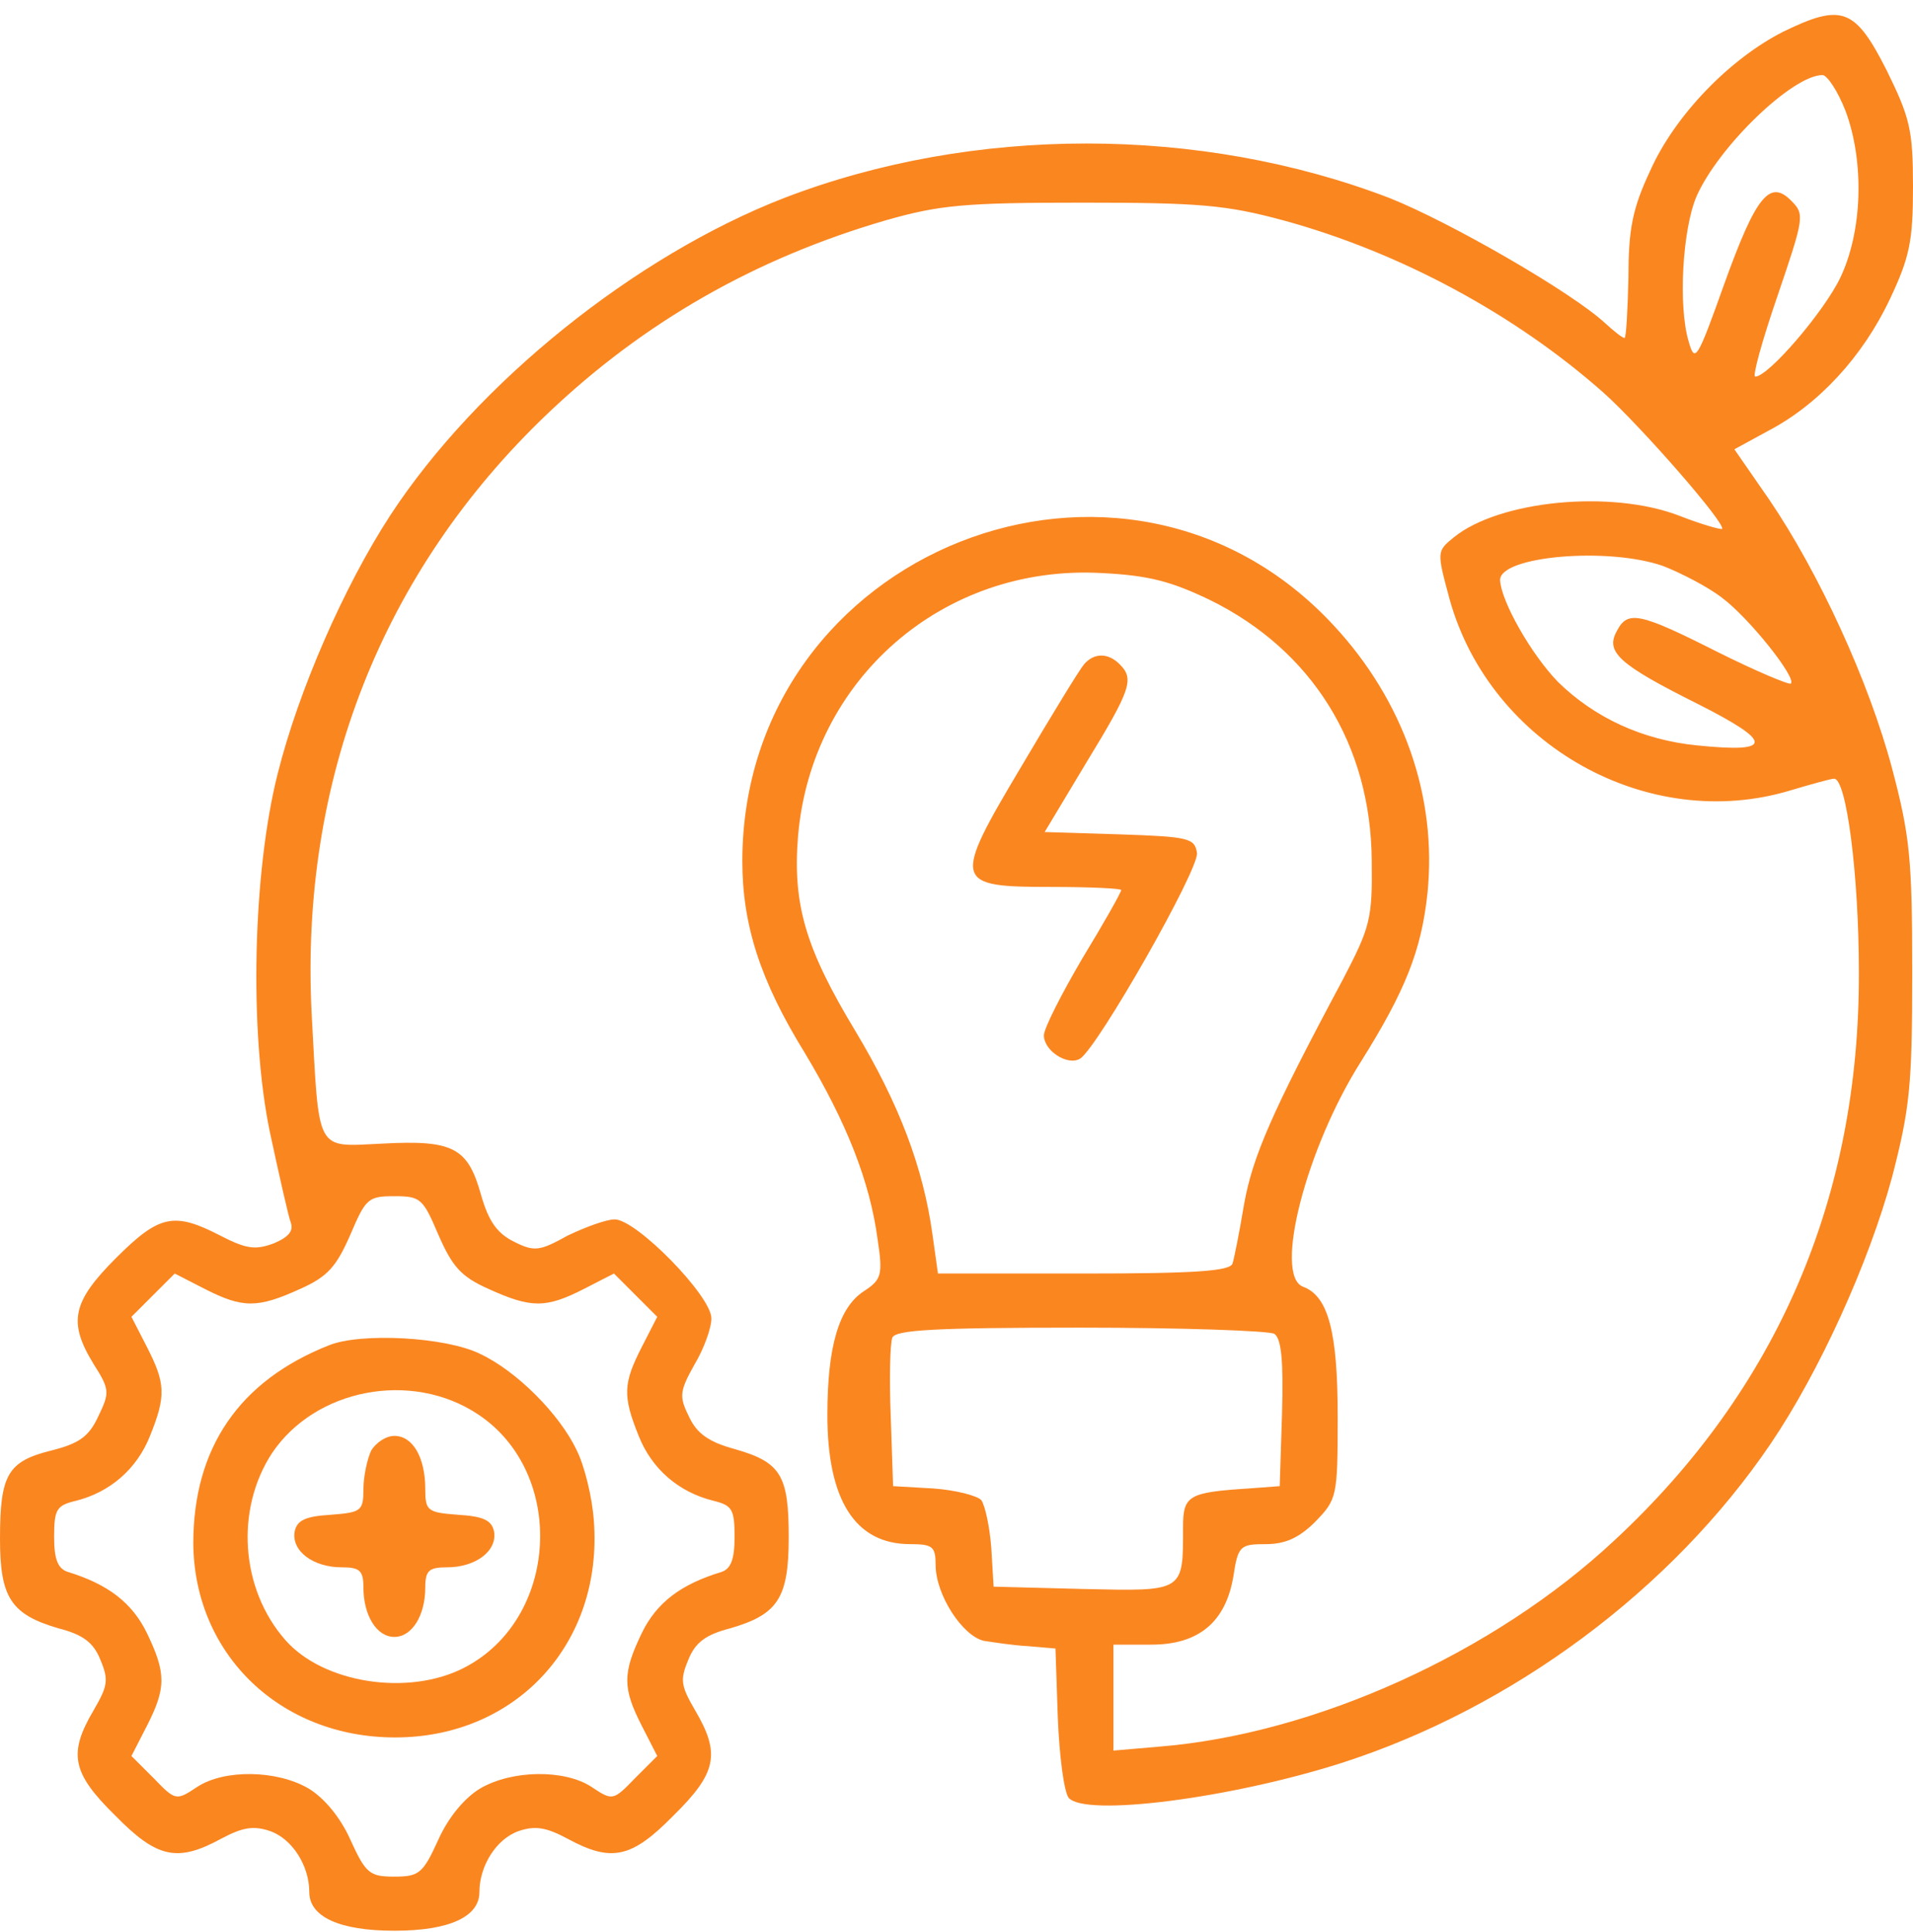 <svg xmlns="http://www.w3.org/2000/svg" width="100" height="101" viewBox="0 0 100 101" fill="none"><path d="M93.209 1.661C90.42 3.076 87.55 6.027 86.257 8.937C85.327 10.918 85.125 12.009 85.125 14.515C85.085 16.253 85.004 17.668 84.923 17.668C84.802 17.668 84.357 17.304 83.913 16.9C82.175 15.283 75.788 11.605 72.635 10.352C62.732 6.552 50.849 6.552 40.986 10.352C33.185 13.383 24.939 20.012 20.412 26.924C17.987 30.643 15.602 36.1 14.511 40.465C13.217 45.598 13.015 53.925 14.107 59.18C14.592 61.443 15.077 63.586 15.198 63.909C15.36 64.353 15.077 64.677 14.309 65C13.339 65.364 12.854 65.283 11.52 64.596C9.095 63.343 8.327 63.505 6.063 65.768C3.759 68.072 3.557 69.123 4.891 71.306C5.74 72.64 5.74 72.801 5.133 74.054C4.648 75.105 4.123 75.469 2.668 75.833C0.404 76.399 0 77.086 0 80.441C0 83.513 0.566 84.402 3.072 85.129C4.325 85.453 4.891 85.857 5.255 86.787C5.699 87.838 5.618 88.161 4.891 89.414C3.557 91.678 3.759 92.688 6.023 94.911C8.205 97.134 9.256 97.377 11.56 96.124C12.692 95.518 13.258 95.437 14.107 95.72C15.279 96.124 16.168 97.539 16.168 98.913C16.168 100.206 17.744 100.934 20.614 100.934C23.484 100.934 25.061 100.206 25.061 98.913C25.061 97.539 25.95 96.124 27.122 95.72C27.971 95.437 28.537 95.518 29.669 96.124C31.973 97.377 33.023 97.134 35.206 94.911C37.47 92.688 37.672 91.678 36.338 89.414C35.61 88.161 35.529 87.838 35.974 86.787C36.338 85.857 36.904 85.453 38.157 85.129C40.663 84.402 41.229 83.553 41.229 80.36C41.229 77.126 40.825 76.439 38.399 75.752C37.066 75.388 36.419 74.944 36.015 74.054C35.489 73.003 35.529 72.721 36.297 71.346C36.782 70.538 37.187 69.446 37.187 68.921C37.187 67.749 33.266 63.747 32.134 63.747C31.69 63.747 30.598 64.151 29.669 64.596C28.213 65.404 27.93 65.445 26.88 64.919C25.99 64.475 25.546 63.868 25.142 62.454C24.454 59.988 23.686 59.584 19.968 59.786C16.451 59.948 16.694 60.352 16.289 52.955C15.683 40.788 19.968 29.875 28.618 21.629C33.67 16.819 39.491 13.505 46.281 11.524C49.111 10.716 50.404 10.594 56.589 10.594C62.732 10.594 64.107 10.716 67.098 11.524C73.161 13.181 79.183 16.415 83.832 20.538C85.772 22.276 90.259 27.409 90.016 27.652C89.935 27.692 88.925 27.409 87.793 26.965C84.236 25.59 78.375 26.156 75.99 28.096C75.101 28.824 75.101 28.824 75.788 31.37C77.93 38.969 86.176 43.577 93.614 41.314C94.705 40.99 95.715 40.708 95.877 40.708C96.524 40.708 97.171 45.76 97.171 50.813C97.211 62.575 92.926 72.599 84.398 80.522C78.092 86.423 68.715 90.667 60.55 91.314L58.205 91.516V88.727V85.978H60.186C62.652 85.978 64.066 84.806 64.471 82.421C64.713 80.805 64.834 80.724 66.168 80.724C67.179 80.724 67.906 80.4 68.755 79.552C69.887 78.379 69.927 78.258 69.927 74.054C69.927 69.648 69.442 67.749 68.108 67.264C66.572 66.657 68.27 60.029 71.14 55.501C73.444 51.823 74.293 49.721 74.616 46.73C75.141 41.637 73.363 36.625 69.725 32.704C58.771 20.861 38.844 28.784 38.804 44.992C38.804 48.347 39.733 51.257 42.078 55.057C44.26 58.695 45.473 61.767 45.877 64.798C46.16 66.657 46.079 66.9 45.15 67.506C43.856 68.355 43.25 70.376 43.25 73.974C43.25 78.42 44.705 80.724 47.575 80.724C48.747 80.724 48.909 80.845 48.909 81.815C48.909 83.351 50.283 85.493 51.415 85.776C51.94 85.857 52.991 86.019 53.759 86.059L55.174 86.18L55.295 89.778C55.376 91.799 55.618 93.658 55.861 93.982C56.71 94.992 64.309 94.022 70.129 92.163C79.062 89.293 87.389 83.109 92.563 75.469C95.109 71.71 97.696 66.011 98.909 61.524C99.838 57.927 99.96 56.754 99.96 50.813C99.96 44.911 99.838 43.699 98.909 40.182C97.696 35.615 95.069 29.915 92.482 26.116L90.663 23.488L92.441 22.518C95.069 21.144 97.373 18.638 98.787 15.647C99.838 13.424 100 12.575 100 9.746C100 6.795 99.838 6.148 98.626 3.682C96.969 0.408 96.281 0.166 93.209 1.661ZM96.483 5.825C97.454 8.452 97.373 12.05 96.201 14.515C95.352 16.294 92.441 19.689 91.754 19.689C91.593 19.689 92.118 17.789 92.926 15.445C94.301 11.403 94.341 11.201 93.654 10.514C92.522 9.341 91.795 10.231 90.137 14.838C88.723 18.8 88.602 19.002 88.278 17.87C87.712 16.011 87.955 11.969 88.682 10.271C89.814 7.684 93.694 3.925 95.271 3.925C95.513 3.925 96.079 4.774 96.483 5.825ZM86.944 29.592C87.874 29.956 89.289 30.683 90.016 31.249C91.431 32.3 93.937 35.453 93.614 35.736C93.533 35.817 91.795 35.089 89.774 34.079C85.691 32.017 85.085 31.896 84.519 32.987C83.913 34.079 84.6 34.725 88.723 36.787C92.724 38.808 92.724 39.374 88.723 38.969C85.853 38.687 83.347 37.514 81.447 35.655C80.032 34.2 78.456 31.411 78.415 30.32C78.415 29.067 84.074 28.581 86.944 29.592ZM63.258 31.37C68.593 33.998 71.665 38.929 71.706 44.992C71.746 48.064 71.625 48.468 70.17 51.257C66.451 58.21 65.481 60.473 65.036 62.939C64.794 64.394 64.511 65.809 64.43 66.051C64.309 66.455 62.409 66.577 56.669 66.577H49.03L48.747 64.556C48.262 61.039 47.009 57.724 44.705 53.885C42.118 49.6 41.431 47.296 41.714 43.739C42.401 35.534 49.272 29.511 57.559 29.956C60.065 30.077 61.237 30.4 63.258 31.37ZM22.918 64.556C23.646 66.213 24.09 66.738 25.546 67.385C27.769 68.395 28.537 68.395 30.517 67.385L32.094 66.577L33.225 67.708L34.357 68.84L33.549 70.416C32.579 72.316 32.538 72.963 33.387 75.065C34.074 76.803 35.489 78.016 37.308 78.46C38.278 78.703 38.399 78.905 38.399 80.36C38.399 81.532 38.197 82.017 37.712 82.179C35.57 82.826 34.317 83.796 33.549 85.372C32.538 87.474 32.538 88.242 33.549 90.222L34.357 91.799L33.185 92.971C32.053 94.143 32.013 94.143 30.922 93.416C29.507 92.486 26.758 92.526 25.101 93.497C24.293 93.982 23.444 94.992 22.918 96.164C22.11 97.943 21.908 98.105 20.614 98.105C19.321 98.105 19.119 97.943 18.31 96.164C17.785 94.992 16.936 93.982 16.128 93.497C14.47 92.526 11.722 92.486 10.307 93.416C9.216 94.143 9.175 94.143 8.044 92.971L6.871 91.799L7.68 90.222C8.69 88.242 8.69 87.474 7.68 85.372C6.912 83.796 5.659 82.826 3.557 82.179C3.032 82.017 2.829 81.532 2.829 80.36C2.829 78.905 2.951 78.703 3.961 78.46C5.74 78.016 7.154 76.803 7.842 75.065C8.69 72.963 8.65 72.316 7.68 70.416L6.871 68.84L8.003 67.708L9.135 66.577L10.711 67.385C12.692 68.395 13.46 68.395 15.683 67.385C17.138 66.738 17.583 66.213 18.31 64.556C19.119 62.656 19.24 62.535 20.614 62.535C21.989 62.535 22.11 62.656 22.918 64.556ZM66.613 69.729C66.977 69.972 67.098 71.104 67.017 73.893L66.896 77.692L65.279 77.813C62.126 78.016 61.843 78.177 61.843 79.835C61.843 83.23 61.924 83.189 56.629 83.068L51.94 82.947L51.819 80.926C51.738 79.835 51.496 78.703 51.294 78.42C51.051 78.177 49.919 77.894 48.787 77.813L46.685 77.692L46.564 74.095C46.483 72.114 46.524 70.255 46.645 69.931C46.807 69.527 48.828 69.406 56.467 69.406C61.762 69.406 66.33 69.568 66.613 69.729Z" fill="#FA8620"></path><path d="M56.669 34.725C56.427 35.008 54.972 37.393 53.395 40.061C49.758 46.164 49.838 46.367 54.972 46.367C56.993 46.367 58.61 46.447 58.61 46.528C58.61 46.649 57.72 48.226 56.589 50.085C55.497 51.944 54.568 53.763 54.568 54.127C54.568 54.936 55.821 55.744 56.467 55.34C57.397 54.733 62.692 45.437 62.571 44.588C62.45 43.82 62.167 43.739 58.529 43.618L54.608 43.497L56.791 39.859C59.135 36.019 59.297 35.493 58.529 34.725C57.922 34.119 57.195 34.119 56.669 34.725Z" fill="#FA8620"></path><path d="M17.179 70.336C12.49 72.195 10.105 75.712 10.105 80.683C10.146 86.463 14.632 90.829 20.655 90.829C27.001 90.829 31.528 85.898 31.043 79.511C30.962 78.299 30.558 76.641 30.154 75.833C29.264 73.933 27.001 71.67 25.101 70.78C23.323 69.891 18.836 69.649 17.179 70.336ZM24.98 73.933C29.628 77.005 29.224 84.645 24.252 87.191C21.342 88.687 16.896 87.999 14.915 85.736C12.571 83.068 12.288 78.905 14.228 75.954C16.491 72.599 21.504 71.629 24.98 73.933Z" fill="#FA8620"></path><path d="M19.402 75.833C19.2 76.278 18.998 77.167 18.998 77.854C18.998 78.986 18.876 79.067 17.3 79.188C15.966 79.269 15.521 79.471 15.4 80.077C15.239 81.088 16.37 81.936 17.866 81.936C18.796 81.936 18.998 82.098 18.998 82.987C18.998 84.442 19.685 85.574 20.614 85.574C21.544 85.574 22.231 84.442 22.231 82.987C22.231 82.098 22.433 81.936 23.363 81.936C24.858 81.936 25.99 81.088 25.829 80.077C25.707 79.471 25.263 79.269 23.929 79.188C22.352 79.067 22.231 78.986 22.231 77.854C22.231 76.197 21.584 75.065 20.614 75.065C20.17 75.065 19.644 75.429 19.402 75.833Z" fill="#FA8620"></path></svg>